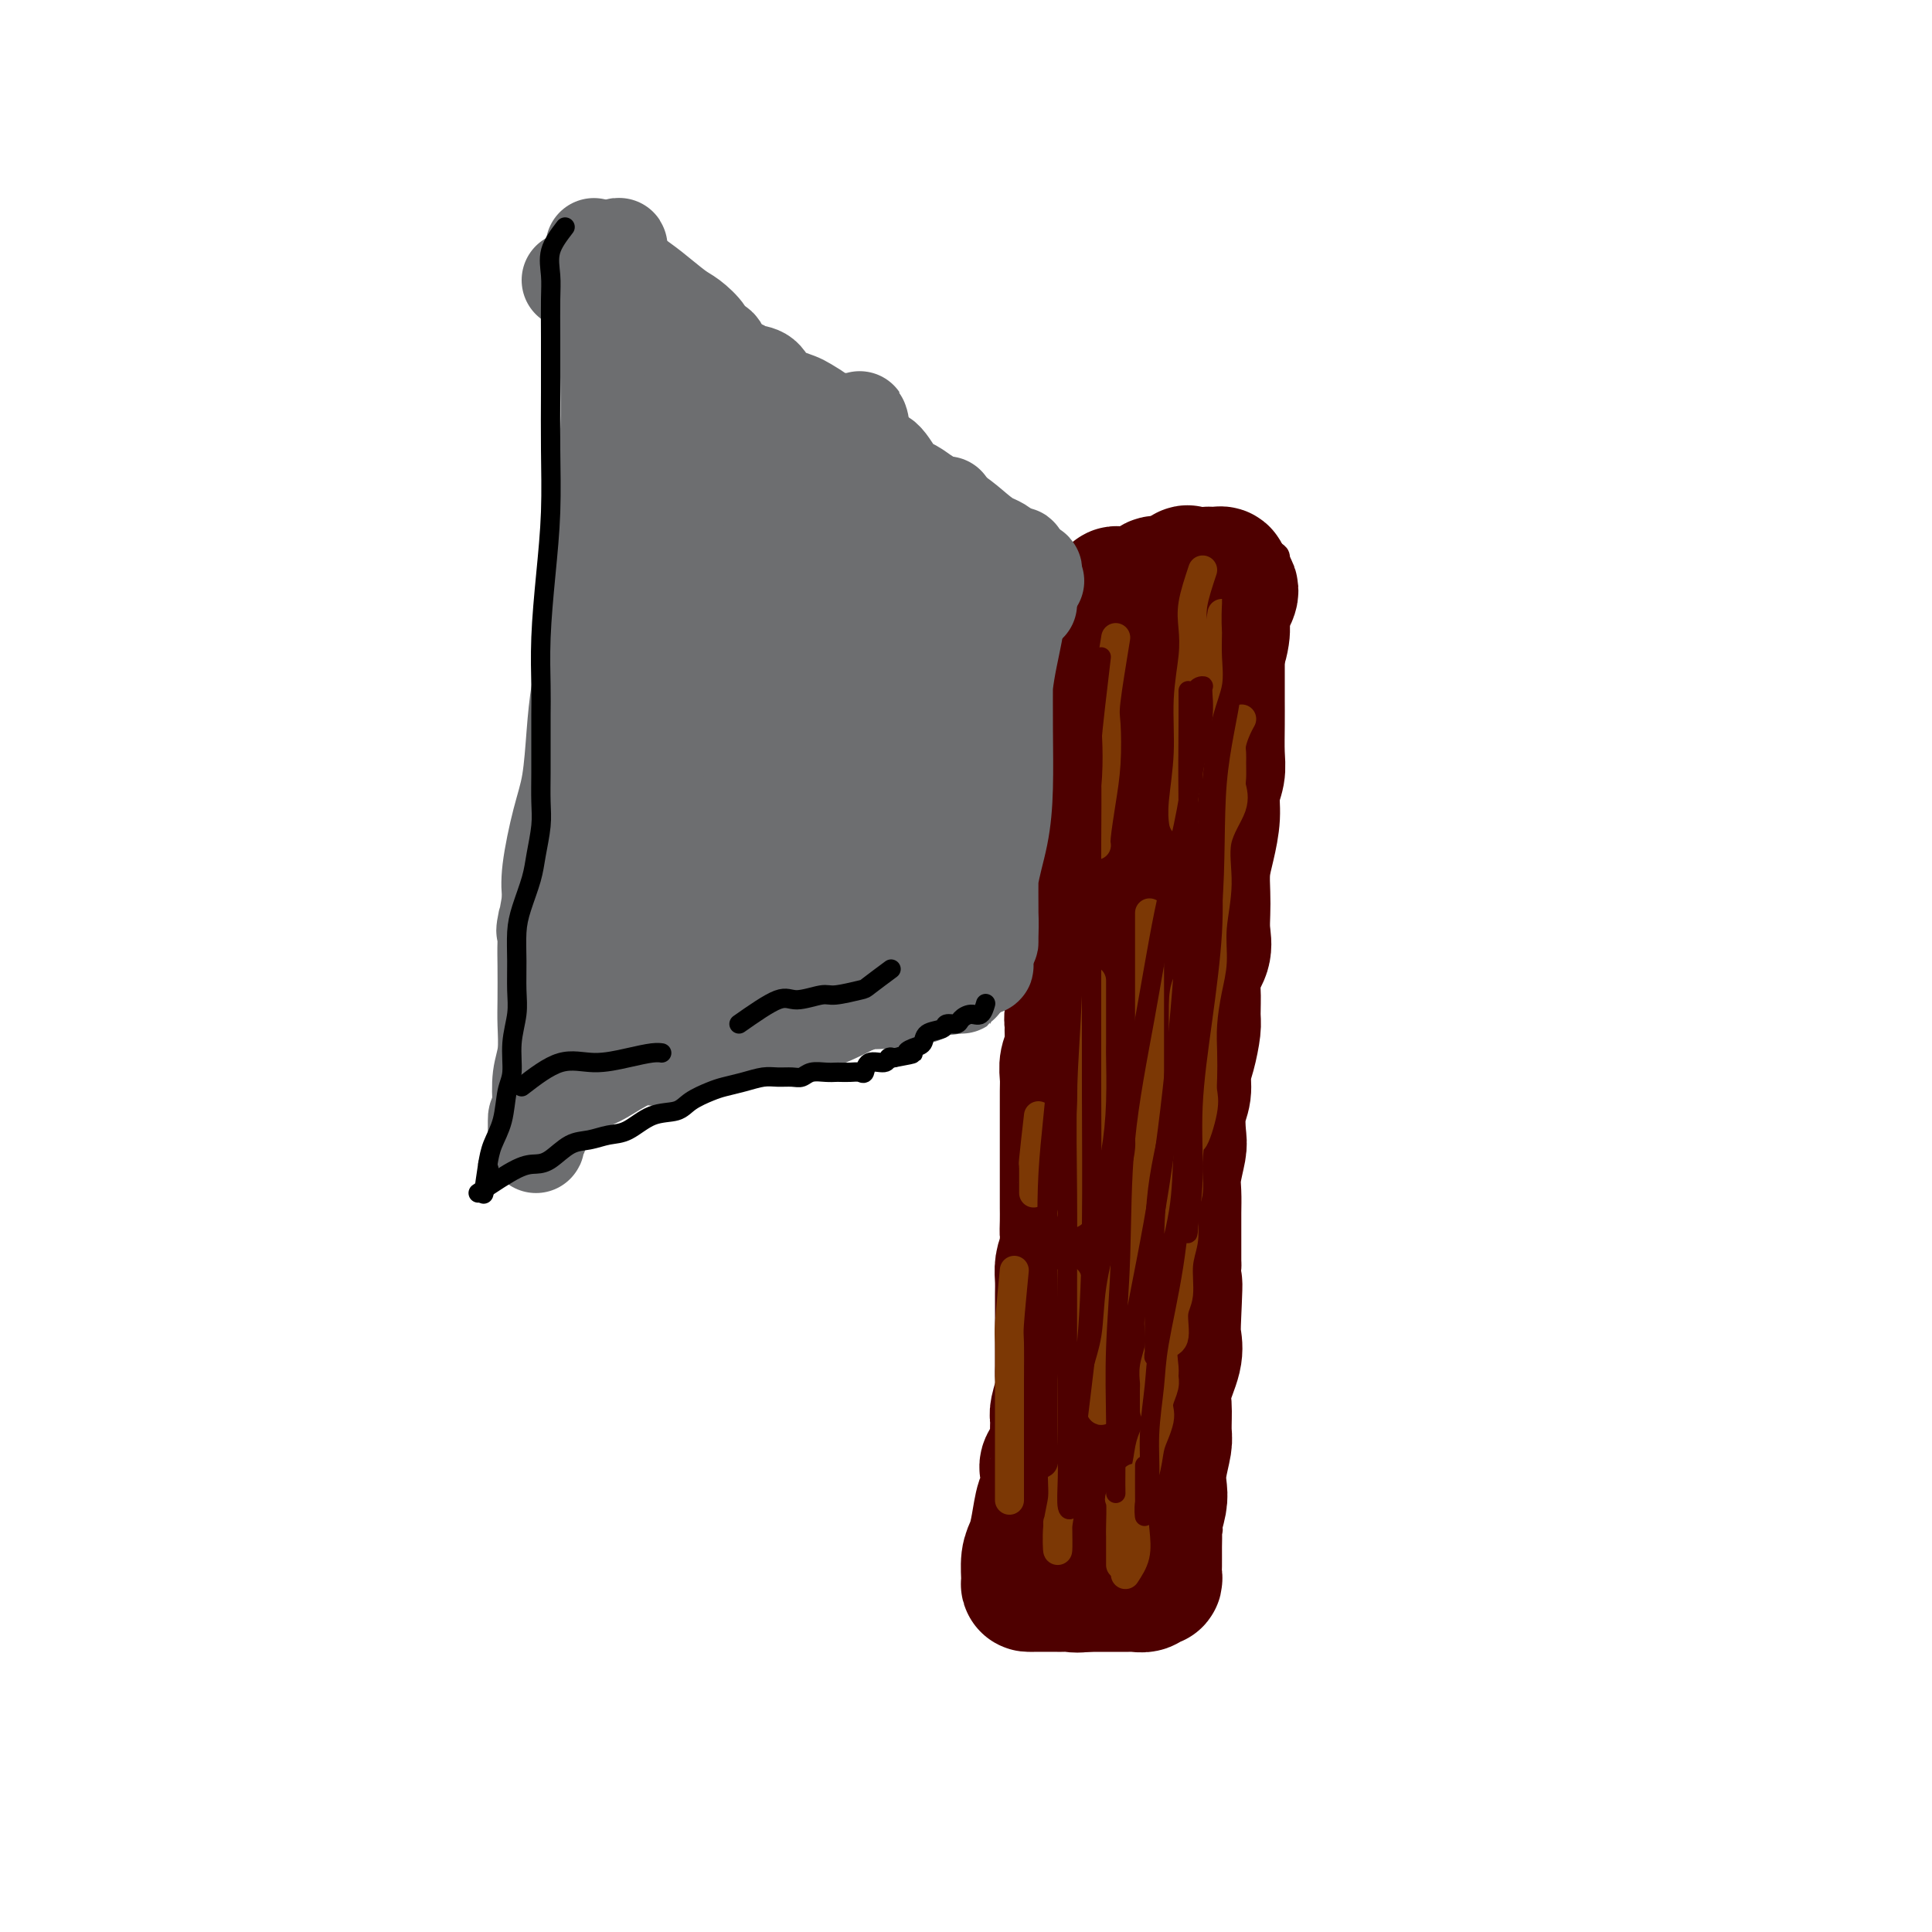 <svg viewBox='0 0 400 400' version='1.1' xmlns='http://www.w3.org/2000/svg' xmlns:xlink='http://www.w3.org/1999/xlink'><g fill='none' stroke='#4E0000' stroke-width='4' stroke-linecap='round' stroke-linejoin='round'><path d='M261,144c-0.845,2.167 -1.691,4.333 -2,6c-0.309,1.667 -0.082,2.834 0,4c0.082,1.166 0.019,2.330 0,4c-0.019,1.670 0.005,3.846 0,6c-0.005,2.154 -0.039,4.285 0,7c0.039,2.715 0.151,6.013 0,9c-0.151,2.987 -0.567,5.662 -1,8c-0.433,2.338 -0.885,4.340 -1,7c-0.115,2.660 0.105,5.980 0,9c-0.105,3.020 -0.536,5.741 -1,8c-0.464,2.259 -0.960,4.056 -1,6c-0.040,1.944 0.378,4.034 0,6c-0.378,1.966 -1.551,3.809 -2,5c-0.449,1.191 -0.173,1.730 0,3c0.173,1.270 0.243,3.272 0,5c-0.243,1.728 -0.797,3.182 -1,5c-0.203,1.818 -0.053,3.999 0,6c0.053,2.001 0.011,3.821 0,5c-0.011,1.179 0.011,1.719 0,3c-0.011,1.281 -0.056,3.305 0,5c0.056,1.695 0.211,3.061 0,4c-0.211,0.939 -0.789,1.452 -1,2c-0.211,0.548 -0.057,1.130 0,2c0.057,0.870 0.015,2.027 0,3c-0.015,0.973 -0.004,1.762 0,3c0.004,1.238 0.001,2.925 0,4c-0.001,1.075 -0.001,1.537 0,2'/><path d='M251,281c-1.547,21.961 -0.415,8.363 0,4c0.415,-4.363 0.111,0.510 0,3c-0.111,2.490 -0.030,2.596 0,3c0.030,0.404 0.008,1.106 0,2c-0.008,0.894 -0.002,1.980 0,3c0.002,1.020 0.001,1.973 0,3c-0.001,1.027 -0.000,2.129 0,3c0.000,0.871 0.000,1.512 0,2c-0.000,0.488 0.000,0.824 0,2c-0.000,1.176 -0.000,3.194 0,4c0.000,0.806 0.002,0.402 0,1c-0.002,0.598 -0.006,2.199 0,3c0.006,0.801 0.023,0.803 0,1c-0.023,0.197 -0.086,0.589 0,1c0.086,0.411 0.319,0.842 0,1c-0.319,0.158 -1.191,0.042 -2,0c-0.809,-0.042 -1.554,-0.011 -2,0c-0.446,0.011 -0.593,0.003 -1,0c-0.407,-0.003 -1.073,-0.001 -2,0c-0.927,0.001 -2.114,0.001 -3,0c-0.886,-0.001 -1.472,-0.001 -2,0c-0.528,0.001 -0.999,0.004 -2,0c-1.001,-0.004 -2.531,-0.015 -4,0c-1.469,0.015 -2.878,0.056 -4,0c-1.122,-0.056 -1.956,-0.207 -3,0c-1.044,0.207 -2.298,0.774 -3,1c-0.702,0.226 -0.851,0.113 -1,0'/><path d='M222,318c-4.769,0.153 -2.192,0.035 -2,0c0.192,-0.035 -2.001,0.014 -3,0c-0.999,-0.014 -0.804,-0.092 -1,0c-0.196,0.092 -0.784,0.355 -1,0c-0.216,-0.355 -0.059,-1.328 0,-2c0.059,-0.672 0.019,-1.043 0,-2c-0.019,-0.957 -0.019,-2.499 0,-4c0.019,-1.501 0.057,-2.959 0,-4c-0.057,-1.041 -0.208,-1.664 0,-3c0.208,-1.336 0.774,-3.386 1,-5c0.226,-1.614 0.113,-2.793 0,-4c-0.113,-1.207 -0.226,-2.443 0,-4c0.226,-1.557 0.793,-3.433 1,-5c0.207,-1.567 0.056,-2.823 0,-4c-0.056,-1.177 -0.015,-2.276 0,-4c0.015,-1.724 0.004,-4.073 0,-6c-0.004,-1.927 -0.001,-3.431 0,-5c0.001,-1.569 0.000,-3.204 0,-5c-0.000,-1.796 -0.000,-3.754 0,-5c0.000,-1.246 0.000,-1.781 0,-3c-0.000,-1.219 -0.000,-3.124 0,-5c0.000,-1.876 0.000,-3.724 0,-5c-0.000,-1.276 -0.000,-1.981 0,-3c0.000,-1.019 0.000,-2.351 0,-4c-0.000,-1.649 -0.000,-3.614 0,-5c0.000,-1.386 0.000,-2.193 0,-3'/><path d='M217,228c0.309,-14.540 0.083,-6.889 0,-5c-0.083,1.889 -0.022,-1.985 0,-4c0.022,-2.015 0.006,-2.173 0,-3c-0.006,-0.827 -0.002,-2.325 0,-4c0.002,-1.675 0.000,-3.529 0,-5c-0.000,-1.471 -0.000,-2.559 0,-4c0.000,-1.441 0.000,-3.234 0,-5c-0.000,-1.766 -0.000,-3.503 0,-5c0.000,-1.497 0.000,-2.753 0,-4c-0.000,-1.247 -0.000,-2.485 0,-4c0.000,-1.515 0.000,-3.308 0,-5c-0.000,-1.692 -0.000,-3.283 0,-5c0.000,-1.717 0.000,-3.559 0,-5c-0.000,-1.441 -0.000,-2.482 0,-4c0.000,-1.518 -0.000,-3.513 0,-5c0.000,-1.487 0.000,-2.468 0,-4c-0.000,-1.532 -0.000,-3.617 0,-5c0.000,-1.383 0.000,-2.065 0,-3c-0.000,-0.935 -0.000,-2.122 0,-3c0.000,-0.878 0.000,-1.446 0,-2c-0.000,-0.554 -0.000,-1.093 0,-2c0.000,-0.907 0.000,-2.181 0,-3c-0.000,-0.819 -0.000,-1.183 0,-2c0.000,-0.817 0.001,-2.088 0,-3c-0.001,-0.912 -0.002,-1.464 0,-2c0.002,-0.536 0.007,-1.054 0,-2c-0.007,-0.946 -0.027,-2.320 0,-3c0.027,-0.680 0.100,-0.667 0,-1c-0.100,-0.333 -0.373,-1.013 0,-2c0.373,-0.987 1.392,-2.282 2,-3c0.608,-0.718 0.804,-0.859 1,-1'/><path d='M220,120c0.711,-1.039 0.988,-1.636 2,-2c1.012,-0.364 2.760,-0.494 4,-1c1.240,-0.506 1.973,-1.390 3,-2c1.027,-0.610 2.347,-0.948 4,-1c1.653,-0.052 3.640,0.182 5,0c1.360,-0.182 2.092,-0.781 3,-1c0.908,-0.219 1.990,-0.059 3,0c1.010,0.059 1.947,0.016 3,0c1.053,-0.016 2.220,-0.004 3,0c0.780,0.004 1.172,0.001 2,0c0.828,-0.001 2.092,-0.001 3,0c0.908,0.001 1.462,0.004 2,0c0.538,-0.004 1.062,-0.013 2,0c0.938,0.013 2.290,0.048 3,0c0.710,-0.048 0.779,-0.179 1,0c0.221,0.179 0.595,0.667 1,1c0.405,0.333 0.841,0.512 1,1c0.159,0.488 0.043,1.285 0,2c-0.043,0.715 -0.012,1.349 0,2c0.012,0.651 0.004,1.320 0,2c-0.004,0.680 -0.004,1.372 0,2c0.004,0.628 0.011,1.191 0,2c-0.011,0.809 -0.041,1.864 0,3c0.041,1.136 0.151,2.352 0,4c-0.151,1.648 -0.564,3.728 -1,5c-0.436,1.272 -0.895,1.736 -1,3c-0.105,1.264 0.143,3.328 0,5c-0.143,1.672 -0.678,2.953 -1,4c-0.322,1.047 -0.433,1.859 -1,3c-0.567,1.141 -1.591,2.612 -2,4c-0.409,1.388 -0.205,2.694 0,4'/><path d='M259,160c-1.155,7.181 -1.041,2.633 -1,2c0.041,-0.633 0.011,2.650 0,4c-0.011,1.350 -0.003,0.769 0,1c0.003,0.231 0.002,1.274 0,2c-0.002,0.726 -0.004,1.134 0,2c0.004,0.866 0.015,2.188 0,3c-0.015,0.812 -0.057,1.113 0,2c0.057,0.887 0.212,2.358 0,3c-0.212,0.642 -0.793,0.454 -1,1c-0.207,0.546 -0.042,1.826 0,3c0.042,1.174 -0.040,2.243 0,3c0.040,0.757 0.203,1.202 0,2c-0.203,0.798 -0.771,1.950 -1,3c-0.229,1.050 -0.121,1.998 0,3c0.121,1.002 0.253,2.059 0,3c-0.253,0.941 -0.890,1.766 -1,3c-0.110,1.234 0.307,2.879 0,5c-0.307,2.121 -1.340,4.719 -2,7c-0.660,2.281 -0.949,4.244 -1,6c-0.051,1.756 0.136,3.305 0,5c-0.136,1.695 -0.596,3.534 -1,5c-0.404,1.466 -0.753,2.558 -1,4c-0.247,1.442 -0.391,3.236 -1,5c-0.609,1.764 -1.684,3.500 -2,5c-0.316,1.500 0.127,2.764 0,4c-0.127,1.236 -0.822,2.444 -1,4c-0.178,1.556 0.162,3.461 0,5c-0.162,1.539 -0.827,2.711 -1,4c-0.173,1.289 0.146,2.693 0,4c-0.146,1.307 -0.756,2.516 -1,4c-0.244,1.484 -0.122,3.242 0,5'/><path d='M244,272c-2.579,17.831 -1.527,6.407 -1,3c0.527,-3.407 0.530,1.203 0,4c-0.530,2.797 -1.592,3.782 -2,5c-0.408,1.218 -0.162,2.670 0,4c0.162,1.330 0.240,2.539 0,4c-0.240,1.461 -0.796,3.173 -1,5c-0.204,1.827 -0.055,3.768 0,5c0.055,1.232 0.015,1.755 0,3c-0.015,1.245 -0.004,3.213 0,4c0.004,0.787 0.002,0.394 0,0'/></g>
<g fill='none' stroke='#4E0000' stroke-width='28' stroke-linecap='round' stroke-linejoin='round'><path d='M245,121c0.423,-1.570 0.845,-3.140 1,-2c0.155,1.140 0.041,4.989 0,9c-0.041,4.011 -0.011,8.184 0,12c0.011,3.816 0.003,7.276 0,11c-0.003,3.724 0.000,7.713 0,11c-0.000,3.287 -0.004,5.874 0,8c0.004,2.126 0.016,3.793 0,6c-0.016,2.207 -0.061,4.954 0,7c0.061,2.046 0.226,3.392 0,5c-0.226,1.608 -0.844,3.479 -1,5c-0.156,1.521 0.151,2.694 0,4c-0.151,1.306 -0.758,2.746 -1,4c-0.242,1.254 -0.117,2.321 0,3c0.117,0.679 0.227,0.970 0,2c-0.227,1.030 -0.791,2.798 -1,4c-0.209,1.202 -0.064,1.836 0,3c0.064,1.164 0.045,2.858 0,4c-0.045,1.142 -0.117,1.732 0,3c0.117,1.268 0.425,3.214 0,5c-0.425,1.786 -1.581,3.412 -2,5c-0.419,1.588 -0.102,3.137 0,5c0.102,1.863 -0.011,4.040 0,6c0.011,1.960 0.146,3.703 0,6c-0.146,2.297 -0.573,5.149 -1,8'/><path d='M240,255c-0.929,12.285 -0.253,9.499 0,10c0.253,0.501 0.082,4.289 0,7c-0.082,2.711 -0.074,4.345 0,6c0.074,1.655 0.216,3.332 0,5c-0.216,1.668 -0.790,3.326 -1,5c-0.210,1.674 -0.056,3.363 0,5c0.056,1.637 0.015,3.220 0,5c-0.015,1.780 -0.004,3.755 0,5c0.004,1.245 0.002,1.759 0,3c-0.002,1.241 -0.003,3.208 0,4c0.003,0.792 0.011,0.408 0,1c-0.011,0.592 -0.042,2.158 0,3c0.042,0.842 0.157,0.958 0,1c-0.157,0.042 -0.585,0.011 -1,0c-0.415,-0.011 -0.818,-0.000 -1,0c-0.182,0.000 -0.142,-0.010 0,-1c0.142,-0.990 0.388,-2.960 0,-4c-0.388,-1.040 -1.410,-1.151 -2,-2c-0.590,-0.849 -0.748,-2.435 -1,-4c-0.252,-1.565 -0.597,-3.110 -1,-5c-0.403,-1.890 -0.865,-4.124 -1,-6c-0.135,-1.876 0.056,-3.392 0,-5c-0.056,-1.608 -0.357,-3.306 -1,-5c-0.643,-1.694 -1.626,-3.382 -2,-5c-0.374,-1.618 -0.139,-3.166 0,-5c0.139,-1.834 0.183,-3.952 0,-6c-0.183,-2.048 -0.591,-4.024 -1,-6'/><path d='M228,261c-0.928,-7.708 -0.249,-5.477 0,-6c0.249,-0.523 0.067,-3.800 0,-6c-0.067,-2.200 -0.018,-3.324 0,-5c0.018,-1.676 0.005,-3.906 0,-6c-0.005,-2.094 -0.001,-4.053 0,-6c0.001,-1.947 0.001,-3.880 0,-6c-0.001,-2.120 -0.001,-4.425 0,-6c0.001,-1.575 0.004,-2.419 0,-4c-0.004,-1.581 -0.015,-3.899 0,-6c0.015,-2.101 0.057,-3.984 0,-6c-0.057,-2.016 -0.211,-4.164 0,-6c0.211,-1.836 0.789,-3.360 1,-5c0.211,-1.640 0.057,-3.396 0,-5c-0.057,-1.604 -0.015,-3.058 0,-5c0.015,-1.942 0.004,-4.374 0,-6c-0.004,-1.626 -0.001,-2.446 0,-4c0.001,-1.554 -0.002,-3.841 0,-5c0.002,-1.159 0.008,-1.189 0,-2c-0.008,-0.811 -0.030,-2.403 0,-4c0.030,-1.597 0.113,-3.198 0,-4c-0.113,-0.802 -0.423,-0.804 0,-2c0.423,-1.196 1.577,-3.585 2,-5c0.423,-1.415 0.113,-1.857 0,-3c-0.113,-1.143 -0.030,-2.989 0,-4c0.030,-1.011 0.008,-1.188 0,-2c-0.008,-0.812 -0.002,-2.259 0,-3c0.002,-0.741 0.001,-0.776 0,-1c-0.001,-0.224 -0.000,-0.635 0,-1c0.000,-0.365 0.000,-0.682 0,-1'/><path d='M231,136c0.464,-19.760 0.124,-6.659 0,-2c-0.124,4.659 -0.033,0.878 0,-1c0.033,-1.878 0.009,-1.851 0,-2c-0.009,-0.149 -0.002,-0.473 0,-1c0.002,-0.527 -0.000,-1.255 0,-2c0.000,-0.745 0.002,-1.506 0,-2c-0.002,-0.494 -0.010,-0.721 0,-1c0.010,-0.279 0.037,-0.609 0,-1c-0.037,-0.391 -0.137,-0.844 0,-1c0.137,-0.156 0.511,-0.014 1,0c0.489,0.014 1.094,-0.100 2,0c0.906,0.100 2.112,0.416 3,0c0.888,-0.416 1.459,-1.562 2,-2c0.541,-0.438 1.052,-0.169 2,0c0.948,0.169 2.334,0.238 3,0c0.666,-0.238 0.612,-0.782 1,-1c0.388,-0.218 1.217,-0.111 2,0c0.783,0.111 1.520,0.224 2,0c0.480,-0.224 0.703,-0.787 1,-1c0.297,-0.213 0.667,-0.078 1,0c0.333,0.078 0.628,0.098 1,0c0.372,-0.098 0.821,-0.314 1,0c0.179,0.314 0.090,1.157 0,2'/><path d='M253,121c3.464,0.521 1.124,2.823 0,5c-1.124,2.177 -1.033,4.229 -1,6c0.033,1.771 0.009,3.261 0,5c-0.009,1.739 -0.001,3.728 0,5c0.001,1.272 -0.004,1.827 0,3c0.004,1.173 0.016,2.966 0,5c-0.016,2.034 -0.060,4.311 0,6c0.060,1.689 0.222,2.789 0,4c-0.222,1.211 -0.830,2.533 -1,4c-0.170,1.467 0.098,3.081 0,5c-0.098,1.919 -0.563,4.144 -1,6c-0.437,1.856 -0.847,3.342 -1,5c-0.153,1.658 -0.049,3.486 0,5c0.049,1.514 0.041,2.714 0,4c-0.041,1.286 -0.116,2.659 0,4c0.116,1.341 0.424,2.650 0,4c-0.424,1.350 -1.580,2.742 -2,4c-0.420,1.258 -0.102,2.384 0,4c0.102,1.616 -0.010,3.724 0,5c0.010,1.276 0.143,1.722 0,3c-0.143,1.278 -0.560,3.389 -1,5c-0.440,1.611 -0.901,2.722 -1,4c-0.099,1.278 0.166,2.722 0,4c-0.166,1.278 -0.762,2.389 -1,4c-0.238,1.611 -0.116,3.721 0,5c0.116,1.279 0.227,1.726 0,3c-0.227,1.274 -0.793,3.375 -1,5c-0.207,1.625 -0.055,2.776 0,4c0.055,1.224 0.015,2.522 0,4c-0.015,1.478 -0.004,3.137 0,5c0.004,1.863 0.002,3.932 0,6'/><path d='M243,262c-1.549,22.712 -0.423,8.991 0,5c0.423,-3.991 0.142,1.746 0,5c-0.142,3.254 -0.143,4.023 0,5c0.143,0.977 0.432,2.160 0,4c-0.432,1.840 -1.583,4.337 -2,6c-0.417,1.663 -0.098,2.493 0,4c0.098,1.507 -0.025,3.690 0,5c0.025,1.310 0.199,1.748 0,3c-0.199,1.252 -0.771,3.317 -1,5c-0.229,1.683 -0.114,2.982 0,4c0.114,1.018 0.227,1.754 0,3c-0.227,1.246 -0.793,3.003 -1,4c-0.207,0.997 -0.055,1.236 0,2c0.055,0.764 0.015,2.054 0,3c-0.015,0.946 -0.003,1.550 0,2c0.003,0.450 -0.002,0.746 0,1c0.002,0.254 0.013,0.464 0,1c-0.013,0.536 -0.049,1.397 0,2c0.049,0.603 0.182,0.946 0,1c-0.182,0.054 -0.680,-0.182 -1,0c-0.320,0.182 -0.461,0.781 -1,1c-0.539,0.219 -1.477,0.059 -2,0c-0.523,-0.059 -0.632,-0.016 -1,0c-0.368,0.016 -0.996,0.004 -2,0c-1.004,-0.004 -2.386,-0.001 -3,0c-0.614,0.001 -0.461,0.000 -1,0c-0.539,-0.000 -1.769,-0.000 -3,0'/><path d='M225,328c-2.728,0.309 -2.548,0.083 -3,0c-0.452,-0.083 -1.535,-0.022 -2,0c-0.465,0.022 -0.310,0.006 -1,0c-0.690,-0.006 -2.223,-0.002 -3,0c-0.777,0.002 -0.797,0.002 -1,0c-0.203,-0.002 -0.587,-0.005 -1,0c-0.413,0.005 -0.854,0.019 -1,0c-0.146,-0.019 0.002,-0.072 0,-1c-0.002,-0.928 -0.155,-2.732 0,-4c0.155,-1.268 0.616,-2.000 1,-3c0.384,-1.000 0.689,-2.269 1,-4c0.311,-1.731 0.627,-3.923 1,-5c0.373,-1.077 0.804,-1.040 1,-2c0.196,-0.960 0.158,-2.919 0,-4c-0.158,-1.081 -0.436,-1.285 0,-2c0.436,-0.715 1.585,-1.941 2,-3c0.415,-1.059 0.097,-1.950 0,-3c-0.097,-1.050 0.027,-2.258 0,-3c-0.027,-0.742 -0.203,-1.020 0,-2c0.203,-0.980 0.787,-2.664 1,-4c0.213,-1.336 0.057,-2.324 0,-3c-0.057,-0.676 -0.015,-1.041 0,-2c0.015,-0.959 0.004,-2.511 0,-4c-0.004,-1.489 -0.002,-2.916 0,-4c0.002,-1.084 0.003,-1.826 0,-3c-0.003,-1.174 -0.011,-2.778 0,-4c0.011,-1.222 0.041,-2.060 0,-3c-0.041,-0.940 -0.155,-1.983 0,-3c0.155,-1.017 0.577,-2.009 1,-3'/><path d='M221,259c0.309,-7.172 0.083,-4.600 0,-4c-0.083,0.600 -0.022,-0.770 0,-2c0.022,-1.230 0.006,-2.320 0,-3c-0.006,-0.680 -0.002,-0.950 0,-2c0.002,-1.050 0.000,-2.880 0,-4c-0.000,-1.120 -0.000,-1.530 0,-2c0.000,-0.470 -0.000,-1.000 0,-2c0.000,-1.000 0.000,-2.469 0,-4c-0.000,-1.531 -0.001,-3.123 0,-4c0.001,-0.877 0.004,-1.039 0,-2c-0.004,-0.961 -0.015,-2.722 0,-4c0.015,-1.278 0.057,-2.072 0,-3c-0.057,-0.928 -0.212,-1.990 0,-3c0.212,-1.010 0.793,-1.968 1,-3c0.207,-1.032 0.041,-2.137 0,-3c-0.041,-0.863 0.042,-1.485 0,-2c-0.042,-0.515 -0.210,-0.922 0,-2c0.210,-1.078 0.796,-2.826 1,-4c0.204,-1.174 0.025,-1.774 0,-3c-0.025,-1.226 0.102,-3.078 0,-4c-0.102,-0.922 -0.435,-0.913 0,-2c0.435,-1.087 1.636,-3.268 2,-5c0.364,-1.732 -0.110,-3.014 0,-4c0.110,-0.986 0.804,-1.675 1,-3c0.196,-1.325 -0.107,-3.285 0,-5c0.107,-1.715 0.624,-3.183 1,-4c0.376,-0.817 0.612,-0.981 1,-2c0.388,-1.019 0.929,-2.892 1,-4c0.071,-1.108 -0.327,-1.452 0,-2c0.327,-0.548 1.379,-1.299 2,-2c0.621,-0.701 0.810,-1.350 1,-2'/><path d='M232,164c1.636,-5.789 1.227,-2.762 1,-2c-0.227,0.762 -0.273,-0.743 0,-2c0.273,-1.257 0.865,-2.267 1,-3c0.135,-0.733 -0.188,-1.189 0,-2c0.188,-0.811 0.887,-1.976 1,-3c0.113,-1.024 -0.358,-1.908 0,-3c0.358,-1.092 1.546,-2.391 2,-3c0.454,-0.609 0.174,-0.529 0,-1c-0.174,-0.471 -0.243,-1.492 0,-2c0.243,-0.508 0.796,-0.502 1,-1c0.204,-0.498 0.058,-1.498 0,-2c-0.058,-0.502 -0.030,-0.505 0,-1c0.030,-0.495 0.061,-1.482 0,-2c-0.061,-0.518 -0.213,-0.566 0,-1c0.213,-0.434 0.793,-1.253 1,-2c0.207,-0.747 0.041,-1.423 0,-2c-0.041,-0.577 0.041,-1.055 0,-2c-0.041,-0.945 -0.207,-2.356 0,-3c0.207,-0.644 0.786,-0.519 1,-1c0.214,-0.481 0.061,-1.566 0,-2c-0.061,-0.434 -0.031,-0.217 0,0'/></g>
<g fill='none' stroke='#7C3805' stroke-width='6' stroke-linecap='round' stroke-linejoin='round'><path d='M210,263c-0.423,4.400 -0.845,8.799 -1,11c-0.155,2.201 -0.041,2.202 0,4c0.041,1.798 0.011,5.393 0,9c-0.011,3.607 -0.003,7.224 0,10c0.003,2.776 0.001,4.709 0,7c-0.001,2.291 -0.000,4.940 0,6c0.000,1.060 0.000,0.530 0,0'/><path d='M215,231c-0.423,3.691 -0.845,7.381 -1,9c-0.155,1.619 -0.041,1.166 0,1c0.041,-0.166 0.011,-0.044 0,1c-0.011,1.044 -0.003,3.012 0,4c0.003,0.988 0.001,0.997 0,1c-0.001,0.003 -0.000,0.002 0,0'/><path d='M231,132c-0.839,5.120 -1.679,10.240 -2,13c-0.321,2.760 -0.125,3.160 0,5c0.125,1.840 0.177,5.120 0,8c-0.177,2.880 -0.584,5.360 -1,8c-0.416,2.640 -0.843,5.442 -1,7c-0.157,1.558 -0.045,1.874 0,2c0.045,0.126 0.022,0.063 0,0'/><path d='M226,203c0.004,5.364 0.009,10.728 0,13c-0.009,2.272 -0.030,1.453 0,3c0.030,1.547 0.113,5.459 0,9c-0.113,3.541 -0.422,6.712 -1,10c-0.578,3.288 -1.425,6.693 -2,9c-0.575,2.307 -0.879,3.516 -1,4c-0.121,0.484 -0.061,0.242 0,0'/><path d='M221,265c0.431,2.845 0.863,5.689 1,8c0.137,2.311 -0.020,4.087 0,6c0.020,1.913 0.217,3.963 0,6c-0.217,2.037 -0.846,4.061 -1,6c-0.154,1.939 0.169,3.793 0,6c-0.169,2.207 -0.830,4.765 -1,7c-0.170,2.235 0.151,4.146 0,6c-0.151,1.854 -0.772,3.652 -1,6c-0.228,2.348 -0.061,5.248 0,5c0.061,-0.248 0.018,-3.642 0,-5c-0.018,-1.358 -0.009,-0.679 0,0'/><path d='M249,118c-0.837,2.520 -1.673,5.040 -2,7c-0.327,1.960 -0.144,3.360 0,5c0.144,1.640 0.249,3.519 0,6c-0.249,2.481 -0.851,5.565 -1,9c-0.149,3.435 0.156,7.220 0,11c-0.156,3.780 -0.773,7.556 -1,10c-0.227,2.444 -0.065,3.555 0,4c0.065,0.445 0.032,0.222 0,0'/><path d='M238,189c0.000,6.226 0.000,12.453 0,15c-0.000,2.547 -0.000,1.415 0,2c0.000,0.585 0.000,2.886 0,4c-0.000,1.114 -0.000,1.039 0,2c0.000,0.961 0.000,2.958 0,4c-0.000,1.042 -0.000,1.129 0,2c0.000,0.871 0.001,2.524 0,4c-0.001,1.476 -0.002,2.774 0,4c0.002,1.226 0.008,2.380 0,4c-0.008,1.620 -0.028,3.707 0,5c0.028,1.293 0.106,1.794 0,3c-0.106,1.206 -0.394,3.117 -1,5c-0.606,1.883 -1.528,3.737 -2,6c-0.472,2.263 -0.494,4.936 -1,8c-0.506,3.064 -1.494,6.520 -2,10c-0.506,3.480 -0.528,6.985 -1,10c-0.472,3.015 -1.395,5.540 -2,8c-0.605,2.460 -0.894,4.855 -1,6c-0.106,1.145 -0.030,1.042 0,1c0.030,-0.042 0.015,-0.021 0,0'/><path d='M253,127c-0.423,2.538 -0.845,5.076 -1,7c-0.155,1.924 -0.041,3.234 0,5c0.041,1.766 0.011,3.987 0,6c-0.011,2.013 -0.002,3.816 0,6c0.002,2.184 -0.004,4.748 0,7c0.004,2.252 0.016,4.194 0,6c-0.016,1.806 -0.061,3.478 0,5c0.061,1.522 0.228,2.895 0,4c-0.228,1.105 -0.850,1.943 -1,3c-0.150,1.057 0.173,2.333 0,4c-0.173,1.667 -0.841,3.726 -1,5c-0.159,1.274 0.192,1.764 0,3c-0.192,1.236 -0.927,3.218 -1,5c-0.073,1.782 0.516,3.363 0,5c-0.516,1.637 -2.138,3.330 -3,5c-0.862,1.670 -0.963,3.319 -1,5c-0.037,1.681 -0.010,3.395 0,5c0.010,1.605 0.002,3.100 0,4c-0.002,0.900 0.000,1.204 0,2c-0.000,0.796 -0.004,2.083 0,3c0.004,0.917 0.015,1.466 0,2c-0.015,0.534 -0.056,1.055 0,2c0.056,0.945 0.207,2.314 0,4c-0.207,1.686 -0.774,3.689 -1,5c-0.226,1.311 -0.112,1.929 0,3c0.112,1.071 0.223,2.596 0,4c-0.223,1.404 -0.778,2.687 -1,4c-0.222,1.313 -0.111,2.657 0,4'/><path d='M243,250c-0.189,7.151 0.338,4.029 0,4c-0.338,-0.029 -1.541,3.034 -2,5c-0.459,1.966 -0.175,2.836 0,4c0.175,1.164 0.239,2.622 0,4c-0.239,1.378 -0.782,2.677 -1,4c-0.218,1.323 -0.111,2.671 0,4c0.111,1.329 0.226,2.640 0,4c-0.226,1.360 -0.793,2.771 -1,4c-0.207,1.229 -0.056,2.277 0,3c0.056,0.723 0.015,1.122 0,2c-0.015,0.878 -0.004,2.236 0,3c0.004,0.764 0.001,0.932 0,1c-0.001,0.068 -0.001,0.034 0,0'/><path d='M235,306c-1.268,1.718 -2.536,3.437 -3,4c-0.464,0.563 -0.124,-0.028 0,1c0.124,1.028 0.033,3.677 0,5c-0.033,1.323 -0.009,1.321 0,2c0.009,0.679 0.002,2.038 0,3c-0.002,0.962 -0.001,1.528 0,2c0.001,0.472 0.000,0.849 0,1c-0.000,0.151 -0.000,0.075 0,0'/><path d='M233,326c0.831,-1.267 1.662,-2.534 2,-4c0.338,-1.466 0.184,-3.130 0,-5c-0.184,-1.870 -0.400,-3.947 0,-6c0.400,-2.053 1.414,-4.083 2,-6c0.586,-1.917 0.745,-3.720 1,-5c0.255,-1.280 0.608,-2.037 1,-3c0.392,-0.963 0.823,-2.131 1,-3c0.177,-0.869 0.101,-1.438 0,-2c-0.101,-0.562 -0.225,-1.117 0,-2c0.225,-0.883 0.800,-2.092 1,-3c0.200,-0.908 0.024,-1.513 0,-2c-0.024,-0.487 0.103,-0.855 0,-2c-0.103,-1.145 -0.435,-3.068 0,-4c0.435,-0.932 1.637,-0.874 2,-2c0.363,-1.126 -0.113,-3.435 0,-5c0.113,-1.565 0.814,-2.386 1,-4c0.186,-1.614 -0.142,-4.020 0,-6c0.142,-1.980 0.756,-3.534 1,-5c0.244,-1.466 0.118,-2.843 0,-4c-0.118,-1.157 -0.227,-2.094 0,-3c0.227,-0.906 0.792,-1.782 1,-3c0.208,-1.218 0.059,-2.776 0,-4c-0.059,-1.224 -0.030,-2.112 0,-3'/><path d='M246,240c0.569,-6.322 0.492,-3.628 1,-4c0.508,-0.372 1.599,-3.812 2,-6c0.401,-2.188 0.110,-3.126 0,-4c-0.110,-0.874 -0.039,-1.684 0,-3c0.039,-1.316 0.048,-3.139 0,-5c-0.048,-1.861 -0.152,-3.761 0,-6c0.152,-2.239 0.559,-4.816 1,-7c0.441,-2.184 0.914,-3.973 1,-6c0.086,-2.027 -0.215,-4.290 0,-7c0.215,-2.710 0.947,-5.866 1,-9c0.053,-3.134 -0.574,-6.247 0,-9c0.574,-2.753 2.350,-5.146 3,-7c0.650,-1.854 0.173,-3.167 0,-4c-0.173,-0.833 -0.044,-1.185 0,-2c0.044,-0.815 0.001,-2.093 0,-3c-0.001,-0.907 0.038,-1.445 0,-2c-0.038,-0.555 -0.155,-1.128 0,-2c0.155,-0.872 0.580,-2.042 1,-3c0.420,-0.958 0.834,-1.702 1,-2c0.166,-0.298 0.083,-0.149 0,0'/></g>
<g fill='none' stroke='#4E0000' stroke-width='4' stroke-linecap='round' stroke-linejoin='round'><path d='M246,143c0.010,1.908 0.020,3.816 0,7c-0.020,3.184 -0.070,7.644 0,13c0.070,5.356 0.261,11.609 0,20c-0.261,8.391 -0.974,18.920 -2,30c-1.026,11.080 -2.366,22.709 -4,33c-1.634,10.291 -3.562,19.243 -5,27c-1.438,7.757 -2.385,14.320 -3,19c-0.615,4.680 -0.896,7.476 -1,10c-0.104,2.524 -0.029,4.775 0,6c0.029,1.225 0.011,1.425 0,1c-0.011,-0.425 -0.017,-1.475 0,-4c0.017,-2.525 0.055,-6.524 0,-11c-0.055,-4.476 -0.203,-9.430 0,-15c0.203,-5.570 0.758,-11.757 1,-19c0.242,-7.243 0.172,-15.541 1,-24c0.828,-8.459 2.555,-17.079 4,-25c1.445,-7.921 2.607,-15.142 4,-22c1.393,-6.858 3.016,-13.354 4,-18c0.984,-4.646 1.329,-7.441 2,-11c0.671,-3.559 1.668,-7.883 2,-11c0.332,-3.117 -0.002,-5.028 0,-6c0.002,-0.972 0.340,-1.004 0,-1c-0.340,0.004 -1.359,0.045 -2,2c-0.641,1.955 -0.904,5.823 -1,10c-0.096,4.177 -0.026,8.663 0,14c0.026,5.337 0.007,11.525 0,18c-0.007,6.475 -0.004,13.238 0,20'/><path d='M246,206c-0.407,13.134 0.074,14.469 0,18c-0.074,3.531 -0.703,9.257 -1,14c-0.297,4.743 -0.262,8.501 -1,13c-0.738,4.499 -2.250,9.738 -3,14c-0.750,4.262 -0.737,7.549 -1,10c-0.263,2.451 -0.803,4.068 -1,5c-0.197,0.932 -0.053,1.179 0,1c0.053,-0.179 0.014,-0.786 0,-2c-0.014,-1.214 -0.002,-3.036 0,-6c0.002,-2.964 -0.004,-7.071 0,-12c0.004,-4.929 0.019,-10.682 1,-17c0.981,-6.318 2.928,-13.202 4,-21c1.072,-7.798 1.268,-16.509 2,-23c0.732,-6.491 2.000,-10.762 3,-15c1.000,-4.238 1.734,-8.443 2,-11c0.266,-2.557 0.066,-3.466 0,-4c-0.066,-0.534 0.003,-0.691 0,1c-0.003,1.691 -0.077,5.231 0,9c0.077,3.769 0.304,7.767 0,13c-0.304,5.233 -1.139,11.702 -2,18c-0.861,6.298 -1.747,12.426 -2,18c-0.253,5.574 0.129,10.593 0,15c-0.129,4.407 -0.767,8.203 -1,10c-0.233,1.797 -0.060,1.594 0,1c0.060,-0.594 0.008,-1.579 0,-4c-0.008,-2.421 0.029,-6.278 0,-11c-0.029,-4.722 -0.123,-10.310 0,-16c0.123,-5.690 0.464,-11.483 1,-17c0.536,-5.517 1.268,-10.759 2,-16'/><path d='M249,191c0.654,-12.978 0.788,-13.923 1,-17c0.212,-3.077 0.502,-8.285 1,-13c0.498,-4.715 1.205,-8.937 2,-12c0.795,-3.063 1.677,-4.968 2,-7c0.323,-2.032 0.087,-4.191 0,-6c-0.087,-1.809 -0.024,-3.269 0,-5c0.024,-1.731 0.009,-3.732 0,-5c-0.009,-1.268 -0.014,-1.802 0,-2c0.014,-0.198 0.046,-0.060 0,1c-0.046,1.060 -0.169,3.044 0,6c0.169,2.956 0.631,6.886 0,12c-0.631,5.114 -2.356,11.413 -3,19c-0.644,7.587 -0.208,16.464 -1,26c-0.792,9.536 -2.814,19.733 -4,29c-1.186,9.267 -1.537,17.605 -2,25c-0.463,7.395 -1.037,13.846 -2,20c-0.963,6.154 -2.314,12.010 -3,16c-0.686,3.990 -0.706,6.112 -1,9c-0.294,2.888 -0.864,6.540 -1,10c-0.136,3.460 0.160,6.726 0,9c-0.160,2.274 -0.775,3.554 -1,5c-0.225,1.446 -0.060,3.058 0,3c0.060,-0.058 0.016,-1.785 0,-4c-0.016,-2.215 -0.005,-4.919 0,-6c0.005,-1.081 0.002,-0.541 0,0'/><path d='M228,136c-0.845,7.101 -1.691,14.201 -2,18c-0.309,3.799 -0.082,4.296 0,7c0.082,2.704 0.020,7.614 0,14c-0.020,6.386 0.001,14.249 0,23c-0.001,8.751 -0.025,18.392 0,28c0.025,9.608 0.099,19.184 0,28c-0.099,8.816 -0.370,16.873 -1,24c-0.630,7.127 -1.618,13.324 -2,18c-0.382,4.676 -0.159,7.832 0,10c0.159,2.168 0.253,3.348 0,4c-0.253,0.652 -0.852,0.775 -1,1c-0.148,0.225 0.157,0.551 0,1c-0.157,0.449 -0.774,1.021 -1,0c-0.226,-1.021 -0.060,-3.634 0,-6c0.060,-2.366 0.015,-4.486 0,-8c-0.015,-3.514 -0.000,-8.422 0,-14c0.000,-5.578 -0.013,-11.827 0,-18c0.013,-6.173 0.053,-12.269 0,-19c-0.053,-6.731 -0.200,-14.095 0,-21c0.200,-6.905 0.748,-13.351 1,-20c0.252,-6.649 0.207,-13.501 1,-21c0.793,-7.499 2.425,-15.646 3,-22c0.575,-6.354 0.095,-10.917 0,-14c-0.095,-3.083 0.197,-4.688 0,-5c-0.197,-0.312 -0.881,0.668 -1,2c-0.119,1.332 0.329,3.017 0,5c-0.329,1.983 -1.435,4.265 -2,7c-0.565,2.735 -0.590,5.924 -1,10c-0.410,4.076 -1.205,9.038 -2,14'/><path d='M220,182c-1.187,8.751 -1.155,11.628 -1,17c0.155,5.372 0.434,13.238 0,21c-0.434,7.762 -1.579,15.421 -2,23c-0.421,7.579 -0.116,15.078 0,22c0.116,6.922 0.045,13.266 0,19c-0.045,5.734 -0.064,10.856 0,14c0.064,3.144 0.209,4.308 0,5c-0.209,0.692 -0.774,0.912 -1,1c-0.226,0.088 -0.113,0.044 0,0'/><path d='M226,126c-1.268,0.709 -2.536,1.419 -3,4c-0.464,2.581 -0.124,7.034 0,12c0.124,4.966 0.033,10.444 0,16c-0.033,5.556 -0.009,11.188 0,18c0.009,6.812 0.003,14.803 0,18c-0.003,3.197 -0.001,1.598 0,0'/></g>
<g fill='none' stroke='#6D6E70' stroke-width='20' stroke-linecap='round' stroke-linejoin='round'><path d='M213,125c-1.336,-3.959 -2.672,-7.918 -4,-10c-1.328,-2.082 -2.648,-2.288 -4,-3c-1.352,-0.712 -2.735,-1.932 -4,-3c-1.265,-1.068 -2.410,-1.985 -4,-3c-1.590,-1.015 -3.624,-2.128 -5,-3c-1.376,-0.872 -2.095,-1.504 -3,-2c-0.905,-0.496 -1.997,-0.858 -3,-2c-1.003,-1.142 -1.916,-3.066 -3,-4c-1.084,-0.934 -2.340,-0.879 -4,-1c-1.660,-0.121 -3.726,-0.418 -5,-1c-1.274,-0.582 -1.757,-1.449 -3,-2c-1.243,-0.551 -3.247,-0.784 -5,-1c-1.753,-0.216 -3.255,-0.413 -5,-1c-1.745,-0.587 -3.732,-1.564 -5,-2c-1.268,-0.436 -1.818,-0.329 -3,-1c-1.182,-0.671 -2.997,-2.118 -4,-3c-1.003,-0.882 -1.193,-1.199 -2,-2c-0.807,-0.801 -2.231,-2.086 -3,-3c-0.769,-0.914 -0.885,-1.457 -1,-2'/><path d='M143,76c-1.683,-1.839 -0.889,-1.437 -1,-2c-0.111,-0.563 -1.127,-2.090 -2,-3c-0.873,-0.910 -1.603,-1.202 -2,-2c-0.397,-0.798 -0.459,-2.102 -1,-3c-0.541,-0.898 -1.559,-1.390 -2,-2c-0.441,-0.610 -0.304,-1.337 -1,-2c-0.696,-0.663 -2.225,-1.263 -3,-2c-0.775,-0.737 -0.797,-1.611 -1,-2c-0.203,-0.389 -0.588,-0.292 -1,-1c-0.412,-0.708 -0.850,-2.221 -1,-3c-0.150,-0.779 -0.012,-0.824 0,-1c0.012,-0.176 -0.102,-0.483 0,-1c0.102,-0.517 0.419,-1.245 0,-1c-0.419,0.245 -1.576,1.463 -2,3c-0.424,1.537 -0.116,3.393 0,6c0.116,2.607 0.041,5.966 0,9c-0.041,3.034 -0.048,5.744 0,9c0.048,3.256 0.151,7.060 0,11c-0.151,3.940 -0.555,8.018 -1,12c-0.445,3.982 -0.931,7.870 -1,12c-0.069,4.130 0.281,8.504 0,12c-0.281,3.496 -1.191,6.113 -2,9c-0.809,2.887 -1.517,6.042 -2,9c-0.483,2.958 -0.743,5.718 -1,9c-0.257,3.282 -0.512,7.086 -1,10c-0.488,2.914 -1.208,4.938 -2,8c-0.792,3.062 -1.655,7.160 -2,10c-0.345,2.840 -0.173,4.420 0,6'/><path d='M114,186c-1.774,10.382 -1.208,5.835 -1,5c0.208,-0.835 0.057,2.040 0,4c-0.057,1.960 -0.019,3.005 0,5c0.019,1.995 0.019,4.941 0,7c-0.019,2.059 -0.057,3.230 0,5c0.057,1.770 0.208,4.137 0,6c-0.208,1.863 -0.774,3.222 -1,5c-0.226,1.778 -0.113,3.974 0,6c0.113,2.026 0.227,3.881 0,5c-0.227,1.119 -0.793,1.501 -1,2c-0.207,0.499 -0.055,1.115 0,1c0.055,-0.115 0.013,-0.962 0,-2c-0.013,-1.038 0.003,-2.269 0,-3c-0.003,-0.731 -0.025,-0.964 1,-2c1.025,-1.036 3.095,-2.875 5,-4c1.905,-1.125 3.644,-1.535 5,-2c1.356,-0.465 2.329,-0.985 4,-2c1.671,-1.015 4.038,-2.524 6,-3c1.962,-0.476 3.517,0.081 5,0c1.483,-0.081 2.895,-0.800 4,-1c1.105,-0.200 1.904,0.119 3,0c1.096,-0.119 2.488,-0.676 4,-1c1.512,-0.324 3.144,-0.415 4,-1c0.856,-0.585 0.935,-1.665 2,-2c1.065,-0.335 3.117,0.076 5,0c1.883,-0.076 3.598,-0.639 5,-1c1.402,-0.361 2.493,-0.520 4,-1c1.507,-0.480 3.431,-1.280 5,-2c1.569,-0.720 2.785,-1.360 4,-2'/><path d='M177,208c7.423,-1.944 3.480,-1.306 3,-1c-0.480,0.306 2.501,0.278 4,0c1.499,-0.278 1.515,-0.806 2,-1c0.485,-0.194 1.437,-0.055 2,0c0.563,0.055 0.735,0.024 1,0c0.265,-0.024 0.623,-0.042 1,0c0.377,0.042 0.772,0.144 1,0c0.228,-0.144 0.288,-0.532 1,-1c0.712,-0.468 2.075,-1.014 3,-1c0.925,0.014 1.413,0.589 2,0c0.587,-0.589 1.272,-2.340 2,-3c0.728,-0.660 1.498,-0.227 2,0c0.502,0.227 0.737,0.250 1,0c0.263,-0.250 0.554,-0.771 1,-1c0.446,-0.229 1.047,-0.164 1,0c-0.047,0.164 -0.744,0.429 -1,0c-0.256,-0.429 -0.073,-1.551 0,-2c0.073,-0.449 0.037,-0.224 0,0'/><path d='M207,123c-2.113,4.378 -4.227,8.755 -5,11c-0.773,2.245 -0.207,2.357 0,4c0.207,1.643 0.055,4.819 0,8c-0.055,3.181 -0.014,6.369 0,9c0.014,2.631 -0.001,4.705 0,7c0.001,2.295 0.016,4.811 0,7c-0.016,2.189 -0.064,4.049 0,6c0.064,1.951 0.242,3.991 0,6c-0.242,2.009 -0.902,3.988 -1,6c-0.098,2.012 0.366,4.057 0,6c-0.366,1.943 -1.562,3.783 -2,5c-0.438,1.217 -0.117,1.810 0,3c0.117,1.190 0.031,2.977 0,3c-0.031,0.023 -0.009,-1.717 0,-3c0.009,-1.283 0.003,-2.109 0,-3c-0.003,-0.891 -0.003,-1.847 0,-3c0.003,-1.153 0.008,-2.501 0,-4c-0.008,-1.499 -0.028,-3.148 0,-5c0.028,-1.852 0.104,-3.908 0,-6c-0.104,-2.092 -0.389,-4.221 0,-7c0.389,-2.779 1.451,-6.210 2,-9c0.549,-2.790 0.585,-4.940 1,-8c0.415,-3.060 1.207,-7.030 2,-11'/><path d='M204,145c1.392,-5.667 2.373,-5.834 3,-8c0.627,-2.166 0.900,-6.330 1,-9c0.100,-2.670 0.027,-3.845 0,-5c-0.027,-1.155 -0.007,-2.289 0,-3c0.007,-0.711 0.002,-1.000 0,-1c-0.002,-0.000 -0.000,0.287 0,1c0.000,0.713 0.000,1.851 0,3c-0.000,1.149 0.000,2.309 0,4c-0.000,1.691 -0.002,3.912 0,6c0.002,2.088 0.007,4.044 0,7c-0.007,2.956 -0.026,6.911 0,11c0.026,4.089 0.098,8.310 0,12c-0.098,3.690 -0.366,6.847 -1,10c-0.634,3.153 -1.634,6.300 -2,9c-0.366,2.700 -0.098,4.952 0,7c0.098,2.048 0.026,3.891 0,5c-0.026,1.109 -0.006,1.484 0,1c0.006,-0.484 -0.000,-1.828 0,-3c0.000,-1.172 0.007,-2.173 0,-4c-0.007,-1.827 -0.028,-4.479 0,-7c0.028,-2.521 0.105,-4.909 0,-8c-0.105,-3.091 -0.393,-6.883 0,-10c0.393,-3.117 1.466,-5.557 2,-9c0.534,-3.443 0.528,-7.888 1,-12c0.472,-4.112 1.420,-7.889 2,-11c0.580,-3.111 0.790,-5.555 1,-8'/><path d='M211,123c0.917,-7.367 0.208,-5.784 0,-6c-0.208,-0.216 0.084,-2.232 0,-2c-0.084,0.232 -0.543,2.712 -1,5c-0.457,2.288 -0.910,4.383 -2,7c-1.090,2.617 -2.816,5.755 -4,10c-1.184,4.245 -1.827,9.599 -3,15c-1.173,5.401 -2.874,10.851 -4,16c-1.126,5.149 -1.675,9.998 -2,14c-0.325,4.002 -0.427,7.158 -1,9c-0.573,1.842 -1.617,2.371 -2,2c-0.383,-0.371 -0.105,-1.642 0,-4c0.105,-2.358 0.039,-5.801 0,-10c-0.039,-4.199 -0.049,-9.152 0,-15c0.049,-5.848 0.157,-12.591 0,-19c-0.157,-6.409 -0.577,-12.483 0,-18c0.577,-5.517 2.153,-10.478 3,-14c0.847,-3.522 0.964,-5.604 1,-7c0.036,-1.396 -0.009,-2.107 0,-1c0.009,1.107 0.073,4.032 -1,8c-1.073,3.968 -3.282,8.980 -5,15c-1.718,6.020 -2.944,13.050 -4,21c-1.056,7.950 -1.943,16.822 -3,24c-1.057,7.178 -2.283,12.664 -3,16c-0.717,3.336 -0.924,4.523 -1,5c-0.076,0.477 -0.020,0.244 0,-1c0.020,-1.244 0.006,-3.498 0,-7c-0.006,-3.502 -0.003,-8.251 0,-13'/><path d='M179,173c-0.032,-5.449 -0.114,-8.573 0,-13c0.114,-4.427 0.422,-10.158 1,-16c0.578,-5.842 1.426,-11.796 2,-17c0.574,-5.204 0.873,-9.658 1,-13c0.127,-3.342 0.083,-5.572 0,-7c-0.083,-1.428 -0.204,-2.053 0,-2c0.204,0.053 0.734,0.783 0,3c-0.734,2.217 -2.733,5.922 -4,10c-1.267,4.078 -1.804,8.530 -3,15c-1.196,6.470 -3.052,14.958 -5,23c-1.948,8.042 -3.987,15.638 -5,21c-1.013,5.362 -1.000,8.490 -1,9c0.000,0.510 -0.013,-1.598 0,-4c0.013,-2.402 0.051,-5.099 0,-8c-0.051,-2.901 -0.192,-6.006 0,-10c0.192,-3.994 0.716,-8.876 2,-15c1.284,-6.124 3.328,-13.490 5,-21c1.672,-7.510 2.972,-15.164 4,-22c1.028,-6.836 1.786,-12.853 2,-16c0.214,-3.147 -0.114,-3.424 0,-3c0.114,0.424 0.671,1.549 0,4c-0.671,2.451 -2.568,6.229 -4,11c-1.432,4.771 -2.398,10.537 -4,18c-1.602,7.463 -3.841,16.624 -6,25c-2.159,8.376 -4.239,15.967 -6,23c-1.761,7.033 -3.205,13.509 -4,17c-0.795,3.491 -0.941,3.997 -1,4c-0.059,0.003 -0.029,-0.499 0,-1'/><path d='M153,188c-3.868,15.144 -1.037,2.503 0,-3c1.037,-5.503 0.280,-3.867 0,-5c-0.280,-1.133 -0.082,-5.036 0,-9c0.082,-3.964 0.047,-7.991 1,-13c0.953,-5.009 2.894,-11.001 4,-16c1.106,-4.999 1.377,-9.006 2,-12c0.623,-2.994 1.597,-4.977 2,-7c0.403,-2.023 0.235,-4.087 0,-5c-0.235,-0.913 -0.536,-0.674 -2,2c-1.464,2.674 -4.091,7.782 -6,14c-1.909,6.218 -3.100,13.547 -4,21c-0.900,7.453 -1.509,15.030 -2,22c-0.491,6.970 -0.863,13.332 -1,18c-0.137,4.668 -0.037,7.640 0,8c0.037,0.360 0.012,-1.892 0,-5c-0.012,-3.108 -0.012,-7.070 0,-11c0.012,-3.930 0.034,-7.827 0,-12c-0.034,-4.173 -0.125,-8.620 0,-14c0.125,-5.380 0.465,-11.691 1,-18c0.535,-6.309 1.266,-12.615 2,-18c0.734,-5.385 1.473,-9.848 2,-14c0.527,-4.152 0.842,-7.994 1,-10c0.158,-2.006 0.158,-2.176 0,-2c-0.158,0.176 -0.475,0.697 -1,2c-0.525,1.303 -1.257,3.389 -2,7c-0.743,3.611 -1.498,8.746 -2,15c-0.502,6.254 -0.751,13.627 -1,21'/><path d='M147,144c-1.486,11.068 -2.202,17.239 -3,24c-0.798,6.761 -1.678,14.113 -2,19c-0.322,4.887 -0.088,7.309 0,8c0.088,0.691 0.028,-0.349 0,-3c-0.028,-2.651 -0.024,-6.913 0,-11c0.024,-4.087 0.070,-7.999 0,-14c-0.070,-6.001 -0.254,-14.092 0,-23c0.254,-8.908 0.947,-18.634 2,-26c1.053,-7.366 2.464,-12.371 3,-16c0.536,-3.629 0.195,-5.881 0,-6c-0.195,-0.119 -0.243,1.894 -1,4c-0.757,2.106 -2.224,4.304 -3,7c-0.776,2.696 -0.863,5.890 -2,10c-1.137,4.110 -3.324,9.136 -5,15c-1.676,5.864 -2.841,12.566 -4,19c-1.159,6.434 -2.310,12.600 -3,19c-0.690,6.400 -0.917,13.034 -1,18c-0.083,4.966 -0.022,8.263 0,11c0.022,2.737 0.006,4.913 0,6c-0.006,1.087 -0.000,1.083 0,1c0.000,-0.083 -0.004,-0.247 0,-2c0.004,-1.753 0.017,-5.097 0,-9c-0.017,-3.903 -0.062,-8.366 0,-13c0.062,-4.634 0.233,-9.438 1,-14c0.767,-4.562 2.130,-8.882 3,-13c0.870,-4.118 1.249,-8.034 2,-12c0.751,-3.966 1.876,-7.983 3,-12'/><path d='M137,131c1.360,-7.949 0.759,-9.322 1,-12c0.241,-2.678 1.323,-6.662 2,-10c0.677,-3.338 0.950,-6.031 1,-6c0.050,0.031 -0.122,2.785 -1,6c-0.878,3.215 -2.461,6.889 -4,11c-1.539,4.111 -3.033,8.659 -4,14c-0.967,5.341 -1.408,11.476 -2,17c-0.592,5.524 -1.335,10.436 -2,15c-0.665,4.564 -1.250,8.781 -2,13c-0.750,4.219 -1.664,8.439 -2,12c-0.336,3.561 -0.095,6.464 0,9c0.095,2.536 0.045,4.704 0,6c-0.045,1.296 -0.083,1.721 0,2c0.083,0.279 0.288,0.414 1,0c0.712,-0.414 1.931,-1.375 3,-2c1.069,-0.625 1.986,-0.914 3,-2c1.014,-1.086 2.123,-2.971 4,-4c1.877,-1.029 4.520,-1.204 6,-2c1.480,-0.796 1.795,-2.214 3,-3c1.205,-0.786 3.300,-0.941 5,-1c1.700,-0.059 3.005,-0.022 4,0c0.995,0.022 1.680,0.030 2,0c0.320,-0.030 0.274,-0.099 1,0c0.726,0.099 2.225,0.366 3,1c0.775,0.634 0.826,1.634 1,2c0.174,0.366 0.470,0.099 1,0c0.530,-0.099 1.294,-0.028 1,0c-0.294,0.028 -1.647,0.014 -3,0'/><path d='M159,197c-0.612,0.435 -3.641,0.023 -6,0c-2.359,-0.023 -4.047,0.342 -5,0c-0.953,-0.342 -1.172,-1.392 -2,-2c-0.828,-0.608 -2.265,-0.776 -3,-1c-0.735,-0.224 -0.768,-0.505 0,-1c0.768,-0.495 2.337,-1.205 4,-2c1.663,-0.795 3.421,-1.677 6,-2c2.579,-0.323 5.981,-0.088 9,0c3.019,0.088 5.655,0.030 8,0c2.345,-0.030 4.398,-0.033 6,0c1.602,0.033 2.754,0.103 4,0c1.246,-0.103 2.586,-0.377 3,-1c0.414,-0.623 -0.098,-1.595 0,-2c0.098,-0.405 0.805,-0.244 0,-1c-0.805,-0.756 -3.121,-2.428 -5,-4c-1.879,-1.572 -3.320,-3.046 -5,-5c-1.680,-1.954 -3.598,-4.390 -5,-6c-1.402,-1.610 -2.287,-2.393 -4,-4c-1.713,-1.607 -4.252,-4.039 -6,-6c-1.748,-1.961 -2.703,-3.450 -4,-5c-1.297,-1.550 -2.935,-3.159 -4,-5c-1.065,-1.841 -1.557,-3.912 -2,-6c-0.443,-2.088 -0.837,-4.192 -1,-6c-0.163,-1.808 -0.095,-3.320 0,-5c0.095,-1.680 0.216,-3.527 0,-5c-0.216,-1.473 -0.769,-2.570 -1,-4c-0.231,-1.430 -0.139,-3.193 0,-5c0.139,-1.807 0.325,-3.659 0,-5c-0.325,-1.341 -1.163,-2.170 -2,-3'/><path d='M144,111c-1.366,-6.884 -1.780,-4.595 -2,-4c-0.220,0.595 -0.244,-0.506 -1,-1c-0.756,-0.494 -2.243,-0.382 -3,-1c-0.757,-0.618 -0.784,-1.967 -1,-3c-0.216,-1.033 -0.622,-1.751 -1,-2c-0.378,-0.249 -0.727,-0.028 -1,-1c-0.273,-0.972 -0.469,-3.138 -1,-4c-0.531,-0.862 -1.396,-0.420 -2,-1c-0.604,-0.580 -0.946,-2.181 -1,-3c-0.054,-0.819 0.181,-0.856 0,-1c-0.181,-0.144 -0.779,-0.394 -1,-1c-0.221,-0.606 -0.064,-1.566 0,-2c0.064,-0.434 0.035,-0.340 0,-1c-0.035,-0.660 -0.077,-2.074 0,-2c0.077,0.074 0.273,1.636 1,3c0.727,1.364 1.985,2.530 4,4c2.015,1.470 4.788,3.243 7,5c2.212,1.757 3.864,3.499 5,5c1.136,1.501 1.756,2.761 3,4c1.244,1.239 3.112,2.457 4,3c0.888,0.543 0.798,0.410 1,1c0.202,0.590 0.698,1.904 1,2c0.302,0.096 0.411,-1.026 0,-2c-0.411,-0.974 -1.341,-1.801 -2,-3c-0.659,-1.199 -1.045,-2.771 -2,-4c-0.955,-1.229 -2.477,-2.114 -4,-3'/><path d='M148,99c-1.468,-2.545 -1.138,-2.906 -2,-4c-0.862,-1.094 -2.914,-2.920 -4,-4c-1.086,-1.080 -1.205,-1.414 -2,-2c-0.795,-0.586 -2.268,-1.424 -3,-2c-0.732,-0.576 -0.725,-0.889 -1,-1c-0.275,-0.111 -0.834,-0.018 -1,0c-0.166,0.018 0.061,-0.039 1,0c0.939,0.039 2.592,0.174 4,1c1.408,0.826 2.573,2.343 4,4c1.427,1.657 3.117,3.453 5,5c1.883,1.547 3.961,2.845 6,4c2.039,1.155 4.041,2.166 6,3c1.959,0.834 3.874,1.492 5,2c1.126,0.508 1.462,0.866 2,1c0.538,0.134 1.279,0.044 2,0c0.721,-0.044 1.422,-0.043 1,0c-0.422,0.043 -1.966,0.127 -3,0c-1.034,-0.127 -1.558,-0.464 -3,-1c-1.442,-0.536 -3.803,-1.270 -6,-2c-2.197,-0.730 -4.230,-1.455 -6,-2c-1.770,-0.545 -3.275,-0.909 -5,-2c-1.725,-1.091 -3.668,-2.909 -5,-4c-1.332,-1.091 -2.053,-1.455 -3,-2c-0.947,-0.545 -2.120,-1.270 -3,-2c-0.880,-0.730 -1.468,-1.466 -2,-2c-0.532,-0.534 -1.009,-0.867 -1,-1c0.009,-0.133 0.505,-0.067 1,0'/><path d='M135,88c-1.198,-1.689 2.307,-0.412 5,1c2.693,1.412 4.576,2.960 6,4c1.424,1.040 2.391,1.574 4,3c1.609,1.426 3.862,3.745 6,5c2.138,1.255 4.163,1.447 5,2c0.837,0.553 0.487,1.469 1,2c0.513,0.531 1.890,0.678 2,1c0.110,0.322 -1.047,0.817 -2,1c-0.953,0.183 -1.701,0.052 -2,0c-0.299,-0.052 -0.150,-0.026 0,0'/><path d='M118,58c1.617,0.007 3.235,0.015 4,1c0.765,0.985 0.679,2.948 1,4c0.321,1.052 1.049,1.192 2,2c0.951,0.808 2.127,2.282 3,3c0.873,0.718 1.445,0.678 2,1c0.555,0.322 1.095,1.006 2,2c0.905,0.994 2.177,2.297 3,3c0.823,0.703 1.198,0.804 2,1c0.802,0.196 2.032,0.486 3,1c0.968,0.514 1.674,1.251 2,2c0.326,0.749 0.273,1.512 1,2c0.727,0.488 2.235,0.703 3,1c0.765,0.297 0.786,0.675 1,1c0.214,0.325 0.620,0.598 1,1c0.380,0.402 0.736,0.934 1,1c0.264,0.066 0.438,-0.333 1,0c0.562,0.333 1.511,1.399 2,2c0.489,0.601 0.516,0.739 1,1c0.484,0.261 1.424,0.646 2,1c0.576,0.354 0.788,0.677 1,1'/><path d='M156,89c6.447,4.742 3.563,1.098 3,0c-0.563,-1.098 1.195,0.349 2,1c0.805,0.651 0.657,0.504 1,1c0.343,0.496 1.176,1.635 2,2c0.824,0.365 1.640,-0.042 2,0c0.360,0.042 0.266,0.535 1,1c0.734,0.465 2.298,0.902 3,1c0.702,0.098 0.542,-0.142 1,0c0.458,0.142 1.536,0.668 2,1c0.464,0.332 0.316,0.470 1,1c0.684,0.530 2.200,1.450 3,2c0.800,0.550 0.883,0.728 1,1c0.117,0.272 0.267,0.636 1,1c0.733,0.364 2.048,0.727 3,1c0.952,0.273 1.541,0.455 2,1c0.459,0.545 0.789,1.455 1,2c0.211,0.545 0.302,0.727 1,1c0.698,0.273 2.003,0.636 3,1c0.997,0.364 1.686,0.727 2,1c0.314,0.273 0.255,0.455 1,1c0.745,0.545 2.296,1.455 3,2c0.704,0.545 0.560,0.727 1,1c0.440,0.273 1.464,0.637 2,1c0.536,0.363 0.585,0.724 1,1c0.415,0.276 1.196,0.466 2,1c0.804,0.534 1.630,1.411 2,2c0.370,0.589 0.284,0.890 1,1c0.716,0.110 2.233,0.030 3,0c0.767,-0.030 0.783,-0.008 1,0c0.217,0.008 0.633,0.002 1,0c0.367,-0.002 0.683,-0.001 1,0'/><path d='M210,118c8.477,4.487 2.668,1.205 1,0c-1.668,-1.205 0.803,-0.333 2,0c1.197,0.333 1.118,0.128 1,0c-0.118,-0.128 -0.274,-0.177 -1,0c-0.726,0.177 -2.020,0.581 -3,0c-0.980,-0.581 -1.646,-2.148 -3,-3c-1.354,-0.852 -3.397,-0.990 -5,-2c-1.603,-1.010 -2.765,-2.891 -4,-4c-1.235,-1.109 -2.541,-1.447 -4,-2c-1.459,-0.553 -3.071,-1.320 -4,-2c-0.929,-0.680 -1.176,-1.271 -2,-2c-0.824,-0.729 -2.226,-1.596 -3,-2c-0.774,-0.404 -0.921,-0.345 -2,-1c-1.079,-0.655 -3.091,-2.024 -4,-3c-0.909,-0.976 -0.714,-1.558 -1,-2c-0.286,-0.442 -1.054,-0.745 -2,-1c-0.946,-0.255 -2.070,-0.461 -3,-1c-0.930,-0.539 -1.667,-1.411 -2,-2c-0.333,-0.589 -0.263,-0.893 -1,-1c-0.737,-0.107 -2.280,-0.015 -3,0c-0.720,0.015 -0.616,-0.048 -1,0c-0.384,0.048 -1.257,0.205 -2,0c-0.743,-0.205 -1.355,-0.773 -2,-1c-0.645,-0.227 -1.322,-0.114 -2,0'/><path d='M160,89c-2.046,-0.244 -1.662,0.145 -2,0c-0.338,-0.145 -1.399,-0.826 -2,-1c-0.601,-0.174 -0.743,0.157 -1,0c-0.257,-0.157 -0.628,-0.802 -1,-1c-0.372,-0.198 -0.744,0.050 -1,0c-0.256,-0.050 -0.397,-0.397 -1,-1c-0.603,-0.603 -1.668,-1.461 -2,-2c-0.332,-0.539 0.069,-0.759 0,-1c-0.069,-0.241 -0.609,-0.502 -1,-1c-0.391,-0.498 -0.633,-1.234 -1,-2c-0.367,-0.766 -0.857,-1.563 -1,-2c-0.143,-0.437 0.063,-0.515 0,-1c-0.063,-0.485 -0.394,-1.378 -1,-2c-0.606,-0.622 -1.486,-0.975 -2,-1c-0.514,-0.025 -0.661,0.277 -1,0c-0.339,-0.277 -0.869,-1.134 -1,-2c-0.131,-0.866 0.137,-1.742 0,-2c-0.137,-0.258 -0.681,0.104 -1,0c-0.319,-0.104 -0.414,-0.672 -1,-1c-0.586,-0.328 -1.663,-0.417 -2,-1c-0.337,-0.583 0.065,-1.662 0,-2c-0.065,-0.338 -0.599,0.065 -1,0c-0.401,-0.065 -0.671,-0.599 -1,-1c-0.329,-0.401 -0.718,-0.671 -1,-1c-0.282,-0.329 -0.458,-0.718 -1,-1c-0.542,-0.282 -1.452,-0.457 -2,-1c-0.548,-0.543 -0.735,-1.455 -1,-2c-0.265,-0.545 -0.610,-0.724 -1,-1c-0.390,-0.276 -0.826,-0.650 -1,-1c-0.174,-0.350 -0.087,-0.675 0,-1'/><path d='M129,57c-3.350,-4.145 -1.226,-1.008 -1,0c0.226,1.008 -1.448,-0.113 -2,-1c-0.552,-0.887 0.017,-1.540 0,-2c-0.017,-0.460 -0.619,-0.727 -1,-1c-0.381,-0.273 -0.540,-0.553 -1,-1c-0.460,-0.447 -1.221,-1.062 -1,-1c0.221,0.062 1.423,0.803 3,2c1.577,1.197 3.530,2.852 5,4c1.470,1.148 2.459,1.789 4,3c1.541,1.211 3.636,2.991 5,4c1.364,1.009 1.999,1.248 3,2c1.001,0.752 2.369,2.019 3,3c0.631,0.981 0.524,1.678 1,2c0.476,0.322 1.535,0.269 2,1c0.465,0.731 0.337,2.245 1,3c0.663,0.755 2.116,0.751 3,1c0.884,0.249 1.200,0.749 2,1c0.800,0.251 2.086,0.251 3,1c0.914,0.749 1.457,2.246 2,3c0.543,0.754 1.086,0.766 2,1c0.914,0.234 2.199,0.689 3,1c0.801,0.311 1.117,0.479 2,1c0.883,0.521 2.333,1.397 3,2c0.667,0.603 0.550,0.935 1,1c0.450,0.065 1.467,-0.136 2,0c0.533,0.136 0.581,0.610 1,1c0.419,0.390 1.210,0.695 2,1'/><path d='M176,89c4.434,2.362 2.520,1.267 2,1c-0.520,-0.267 0.353,0.294 1,1c0.647,0.706 1.066,1.559 1,2c-0.066,0.441 -0.617,0.471 0,1c0.617,0.529 2.402,1.556 3,2c0.598,0.444 0.009,0.303 0,1c-0.009,0.697 0.561,2.232 1,3c0.439,0.768 0.748,0.770 1,1c0.252,0.230 0.449,0.688 1,1c0.551,0.312 1.456,0.479 2,1c0.544,0.521 0.726,1.397 1,2c0.274,0.603 0.640,0.932 1,1c0.360,0.068 0.713,-0.123 1,0c0.287,0.123 0.509,0.562 1,1c0.491,0.438 1.252,0.874 2,1c0.748,0.126 1.482,-0.057 2,0c0.518,0.057 0.818,0.355 1,1c0.182,0.645 0.245,1.637 1,2c0.755,0.363 2.203,0.098 3,0c0.797,-0.098 0.942,-0.028 1,0c0.058,0.028 0.029,0.014 0,0'/></g>
<g fill='none' stroke='#000000' stroke-width='4' stroke-linecap='round' stroke-linejoin='round'><path d='M99,247c2.994,-2.008 5.987,-4.015 8,-5c2.013,-0.985 3.045,-0.947 4,-1c0.955,-0.053 1.833,-0.197 3,-1c1.167,-0.803 2.625,-2.264 4,-3c1.375,-0.736 2.669,-0.746 4,-1c1.331,-0.254 2.701,-0.753 4,-1c1.299,-0.247 2.529,-0.241 4,-1c1.471,-0.759 3.183,-2.283 5,-3c1.817,-0.717 3.738,-0.626 5,-1c1.262,-0.374 1.864,-1.214 3,-2c1.136,-0.786 2.807,-1.517 4,-2c1.193,-0.483 1.909,-0.718 3,-1c1.091,-0.282 2.558,-0.610 4,-1c1.442,-0.390 2.861,-0.840 4,-1c1.139,-0.160 1.999,-0.029 3,0c1.001,0.029 2.142,-0.045 3,0c0.858,0.045 1.433,0.208 2,0c0.567,-0.208 1.124,-0.788 2,-1c0.876,-0.212 2.070,-0.057 3,0c0.930,0.057 1.598,0.017 2,0c0.402,-0.017 0.540,-0.012 1,0c0.460,0.012 1.244,0.033 2,0c0.756,-0.033 1.484,-0.118 2,0c0.516,0.118 0.821,0.438 1,0c0.179,-0.438 0.234,-1.633 1,-2c0.766,-0.367 2.245,0.093 3,0c0.755,-0.093 0.787,-0.741 1,-1c0.213,-0.259 0.606,-0.130 1,0'/><path d='M185,219c6.065,-1.102 3.727,-0.858 3,-1c-0.727,-0.142 0.157,-0.669 1,-1c0.843,-0.331 1.644,-0.466 2,-1c0.356,-0.534 0.266,-1.466 1,-2c0.734,-0.534 2.294,-0.669 3,-1c0.706,-0.331 0.560,-0.857 1,-1c0.440,-0.143 1.467,0.098 2,0c0.533,-0.098 0.574,-0.535 1,-1c0.426,-0.465 1.238,-0.960 2,-1c0.762,-0.040 1.474,0.374 2,0c0.526,-0.374 0.864,-1.535 1,-2c0.136,-0.465 0.068,-0.232 0,0'/><path d='M108,225c2.765,-2.135 5.529,-4.271 8,-5c2.471,-0.729 4.648,-0.052 7,0c2.352,0.052 4.878,-0.522 7,-1c2.122,-0.478 3.841,-0.859 5,-1c1.159,-0.141 1.760,-0.040 2,0c0.240,0.040 0.120,0.020 0,0'/><path d='M153,212c3.066,-2.146 6.132,-4.291 8,-5c1.868,-0.709 2.539,0.020 4,0c1.461,-0.020 3.713,-0.787 5,-1c1.287,-0.213 1.610,0.128 3,0c1.390,-0.128 3.847,-0.725 5,-1c1.153,-0.275 1.003,-0.228 2,-1c0.997,-0.772 3.142,-2.363 4,-3c0.858,-0.637 0.429,-0.318 0,0'/><path d='M117,47c-1.268,1.652 -2.536,3.305 -3,5c-0.464,1.695 -0.125,3.434 0,5c0.125,1.566 0.034,2.959 0,5c-0.034,2.041 -0.012,4.732 0,8c0.012,3.268 0.013,7.115 0,11c-0.013,3.885 -0.042,7.809 0,12c0.042,4.191 0.155,8.650 0,13c-0.155,4.350 -0.577,8.591 -1,13c-0.423,4.409 -0.845,8.985 -1,13c-0.155,4.015 -0.042,7.469 0,10c0.042,2.531 0.012,4.138 0,6c-0.012,1.862 -0.006,3.978 0,6c0.006,2.022 0.014,3.949 0,6c-0.014,2.051 -0.049,4.225 0,6c0.049,1.775 0.181,3.151 0,5c-0.181,1.849 -0.675,4.169 -1,6c-0.325,1.831 -0.480,3.171 -1,5c-0.520,1.829 -1.406,4.147 -2,6c-0.594,1.853 -0.895,3.242 -1,5c-0.105,1.758 -0.013,3.885 0,6c0.013,2.115 -0.052,4.219 0,6c0.052,1.781 0.222,3.238 0,5c-0.222,1.762 -0.837,3.829 -1,6c-0.163,2.171 0.125,4.446 0,6c-0.125,1.554 -0.662,2.386 -1,4c-0.338,1.614 -0.476,4.012 -1,6c-0.524,1.988 -1.436,3.568 -2,5c-0.564,1.432 -0.782,2.716 -1,4'/><path d='M101,241c-1.702,11.226 -0.458,4.292 0,2c0.458,-2.292 0.131,0.060 0,1c-0.131,0.940 -0.065,0.470 0,0'/></g>
</svg>
